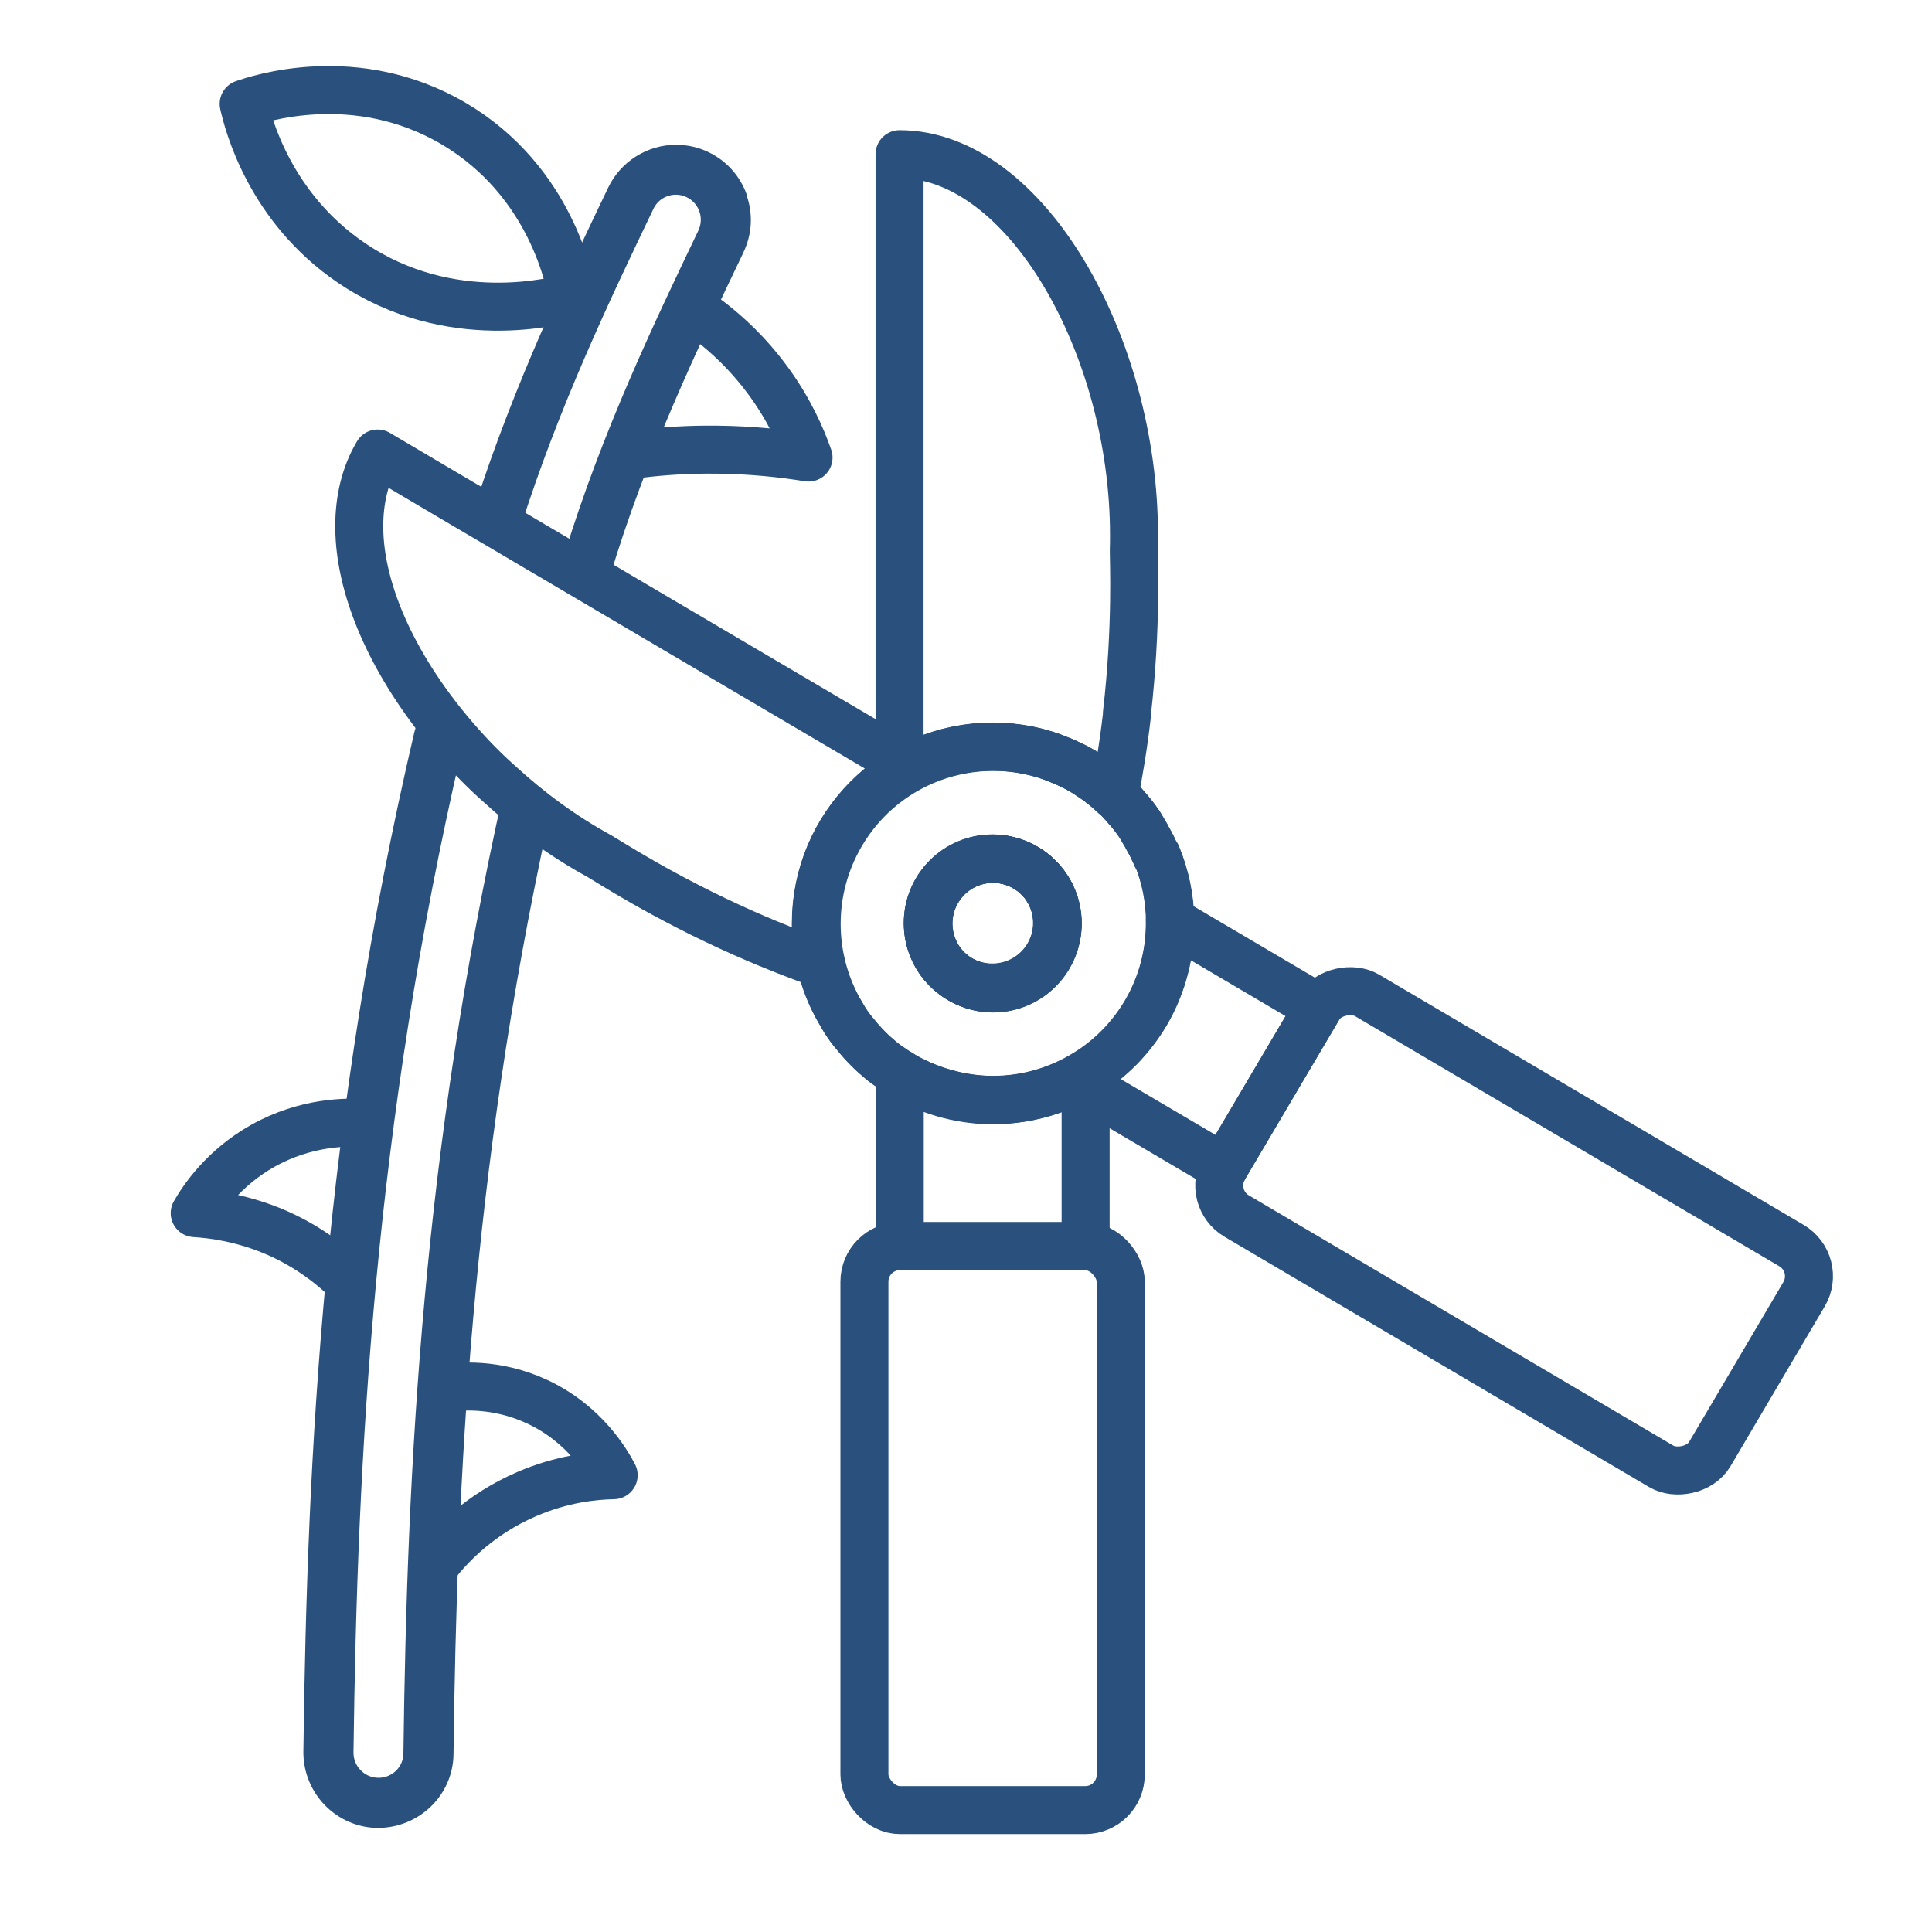 <svg xmlns="http://www.w3.org/2000/svg" id="Layer_124" data-name="Layer 124" viewBox="0 0 100.62 100.62"><defs><style>      .cls-1 {        fill: #2a517d;        stroke-width: 0px;      }      .cls-2 {        fill: none;        stroke: #2a517d;        stroke-linecap: round;        stroke-linejoin: round;        stroke-width: 2.5px;      }    </style></defs><g><path class="cls-1" d="M26.23,41.2c-4.21,18.78-5.03,35.13-5.22,50.11,0,.71-.58,1.28-1.3,1.28h-.01c-.72-.01-1.29-.6-1.29-1.31.2-15.54,1.08-32.54,5.63-52.2-.6-.71-1.12-1.49-1.55-2.36-.44.36-.77.84-.91,1.41-4.74,20.29-5.58,37.52-5.78,53.12,0,2.17,1.73,3.92,3.86,3.95,2.2,0,3.96-1.74,3.96-3.89.18-14.3.92-30.08,4.92-48.44-.79-.53-1.57-1.08-2.31-1.67Z"></path><path class="cls-1" d="M38.9,10.16c-.35-.99-1.06-1.79-2.01-2.24-.51-.25-1.1-.38-1.68-.38h0c-1.5,0-2.88.87-3.53,2.22-2.19,4.57-4.88,10.21-6.91,16.49.81.42,1.59.83,2.33,1.25,1.99-6.29,4.7-11.97,6.93-16.62.22-.47.69-.74,1.17-.74.19,0,.38.04.56.13.65.31.92,1.09.61,1.74-2.26,4.72-5.03,10.51-6.97,16.85.78.48,1.52.95,2.26,1.43.03-.07.07-.14.09-.21,1.87-6.28,4.67-12.13,6.92-16.83l.05-.11c.45-.94.51-2,.16-2.98Z"></path><path class="cls-2" d="M18.97,58.49c-.85-.06-3.01-.09-5.29,1.19-2.04,1.15-3.11,2.75-3.54,3.5.99.06,2.54.27,4.27,1.02,1.75.77,2.96,1.78,3.67,2.47"></path><path class="cls-2" d="M23.09,72.31c.77-.12,2.72-.31,4.86.68,2.51,1.16,3.67,3.19,4.01,3.84-1.05.02-2.69.19-4.52.98-2.47,1.06-3.98,2.69-4.69,3.58"></path></g><g><path class="cls-2" d="M36.03,16.06c1.07.7,2.62,1.91,4.01,3.82,1.07,1.47,1.7,2.89,2.07,3.95-1.36-.22-2.95-.39-4.72-.41-1.5-.02-2.87.07-4.08.22"></path><path class="cls-2" d="M29.82,15.47c-.12-.73-1.09-6.01-6.17-9.02-5.13-3.03-10.27-1.28-10.96-1.04.23,1.02,1.35,5.39,5.61,8.28,5.16,3.5,10.73,1.99,11.52,1.77Z"></path><g><path class="cls-2" d="M60.22,44.57s-.03-.07-.04-.1c-.12-.26-.24-.52-.39-.77-.07-.13-.14-.26-.22-.39-.07-.13-.15-.26-.23-.39-.14-.19-.27-.38-.42-.56-.07-.09-.14-.18-.22-.26-.11-.13-.22-.26-.35-.39-.09-.11-.19-.21-.3-.3-.26-.25-.54-.48-.83-.7-.23-.17-.48-.33-.74-.5-.02-.01-.05-.03-.07-.04-.18-.11-.36-.21-.56-.3-.18-.09-.38-.17-.56-.26,0,0-.01.01-.01,0-1.1-.48-2.31-.73-3.58-.73-5.08,0-9.2,4.12-9.2,9.2,0,.72.08,1.43.24,2.1.19.86.52,1.68.95,2.43.1.18.21.35.31.53.17.26.35.51.56.75.4.5.85.95,1.36,1.37.15.12.3.23.47.34.15.11.31.21.48.31.17.11.35.21.54.31.18.09.38.18.57.27.19.08.39.16.58.23.98.35,2.05.56,3.15.56,1.78,0,3.44-.51,4.85-1.38,2.63-1.62,4.37-4.53,4.37-7.84,0-1.25-.24-2.43-.69-3.52ZM48.99,50.08c-.08-.1-.15-.2-.2-.31-.29-.5-.46-1.07-.46-1.68,0-1.86,1.51-3.37,3.37-3.37.31,0,.62.04.9.13.29.07.58.19.83.35.13.06.25.15.36.24.02.02.03.03.05.04.1.08.2.17.29.27.08.08.15.16.21.24.05.06.1.13.14.2.12.17.23.36.31.57.04.1.08.2.11.3.06.17.09.35.12.53.02.15.03.3.03.46,0,0,0,.01,0,.02,0,1.86-1.51,3.36-3.37,3.36-.81,0-1.55-.28-2.14-.77-.21-.17-.41-.38-.57-.6Z"></path><path class="cls-2" d="M55.07,48.08c0,1.87-1.51,3.37-3.38,3.37s-3.37-1.5-3.37-3.37,1.51-3.37,3.37-3.37,3.38,1.51,3.38,3.37Z"></path><path class="cls-2" d="M55.07,48.08c0,1.87-1.51,3.37-3.38,3.37s-3.37-1.5-3.37-3.37,1.51-3.37,3.37-3.37,3.38,1.51,3.38,3.37Z"></path><path class="cls-2" d="M46.86,40.05v-.44"></path><path class="cls-2" d="M56.54,55.92v8.98h-9.68v-8.98c1.41.87,3.07,1.38,4.84,1.38s3.44-.51,4.85-1.38Z"></path><rect class="cls-2" x="45.02" y="64.9" width="13.35" height="29.37" rx="1.85" ry="1.85"></rect></g><g><path class="cls-2" d="M60.22,44.57s-.03-.07-.04-.1c-.12-.26-.24-.52-.39-.77-.06-.13-.13-.26-.22-.39-.07-.13-.15-.26-.23-.39-.13-.19-.27-.39-.42-.56-.07-.09-.14-.18-.22-.26-.11-.13-.22-.26-.35-.39-.09-.11-.19-.21-.3-.3-.26-.25-.54-.48-.83-.7-.23-.17-.48-.33-.74-.5-.02-.01-.05-.03-.07-.04-.18-.11-.36-.21-.56-.3-.18-.09-.38-.17-.56-.26,0,0-.01.01-.01,0-4.19-1.75-9.11-.19-11.47,3.82-1.72,2.93-1.65,6.42-.11,9.18.1.18.21.35.31.53.17.26.35.51.56.75.4.5.85.95,1.36,1.37.15.12.3.23.47.34.15.11.31.21.48.31h0c.06.05.12.08.18.12.12.07.23.13.35.19.18.09.38.18.57.27.19.08.39.16.58.23.25.09.5.17.76.24,2.27.63,4.68.35,6.71-.72.18-.09.35-.19.53-.29,1.25-.77,2.32-1.83,3.12-3.17.89-1.52,1.3-3.21,1.27-4.87-.02-1.16-.26-2.29-.71-3.36ZM53.43,45.2c.13.07.25.16.36.24.02.02.03.03.05.04.1.08.2.17.29.27.08.08.15.16.21.24.05.06.1.13.14.2.13.18.24.38.31.57.05.1.09.2.11.3.29.88.21,1.88-.29,2.74-.95,1.6-3.01,2.14-4.61,1.2-.16-.1-.31-.2-.46-.33-.21-.17-.41-.38-.57-.6-.07-.1-.14-.21-.2-.31-.57-1.01-.6-2.29.04-3.37.78-1.34,2.35-1.93,3.77-1.55.29.08.57.19.83.35Z"></path><path class="cls-2" d="M50.01,51.01c1.61.95,3.67.41,4.61-1.2s.42-3.66-1.19-4.61-3.67-.41-4.61,1.19-.41,3.67,1.19,4.62Z"></path><path class="cls-2" d="M50.01,51.01c1.61.95,3.67.41,4.61-1.2s.42-3.66-1.19-4.61-3.67-.41-4.61,1.19-.41,3.67,1.19,4.62Z"></path><path class="cls-2" d="M58.7,37.17c-.2,1.76-.46,3.21-.66,4.25-.26-.25-.54-.48-.83-.7-.23-.18-.49-.34-.74-.5-.02-.01-.05-.03-.07-.04-.18-.11-.36-.21-.56-.3-.18-.1-.36-.19-.56-.26,0,0-.01.01-.01,0-1.1-.48-2.31-.73-3.58-.73-5.08,0-9.2,4.12-9.2,9.2,0,.72.08,1.43.24,2.1-.99-.35-2.36-.87-3.97-1.58-4.22-1.87-7.15-3.8-7.54-4.02-1.89-1.03-3.64-2.32-5.21-3.76-.79-.7-1.52-1.45-2.2-2.23-3.13-3.58-5.1-7.68-5.1-11.19,0-1.39.3-2.68.96-3.79,2.33,1.38,4.67,2.76,7,4.13.78.47,1.56.92,2.34,1.38,5.95,3.51,11.9,7.01,17.84,10.51V8.03c6.57,0,12.21,9.97,12.21,19.83,0,.26,0,.52-.01.77-.01.46.17,3.95-.36,8.53Z"></path><path class="cls-2" d="M42.75,50.19s-.01,0-.02-.01"></path><path class="cls-2" d="M47.26,39.86c-.13-.08-.27-.16-.41-.24"></path><path class="cls-2" d="M56.01,56.26l7.74,4.56v-.02s4.92-8.32,4.92-8.32l-7.74-4.56c.04,1.66-.37,3.35-1.27,4.87s-2.18,2.7-3.65,3.47Z"></path><rect class="cls-2" x="72.19" y="49.42" width="13.35" height="29.37" rx="1.85" ry="1.85" transform="translate(174.13 28.72) rotate(120.52)"></rect></g></g></svg>